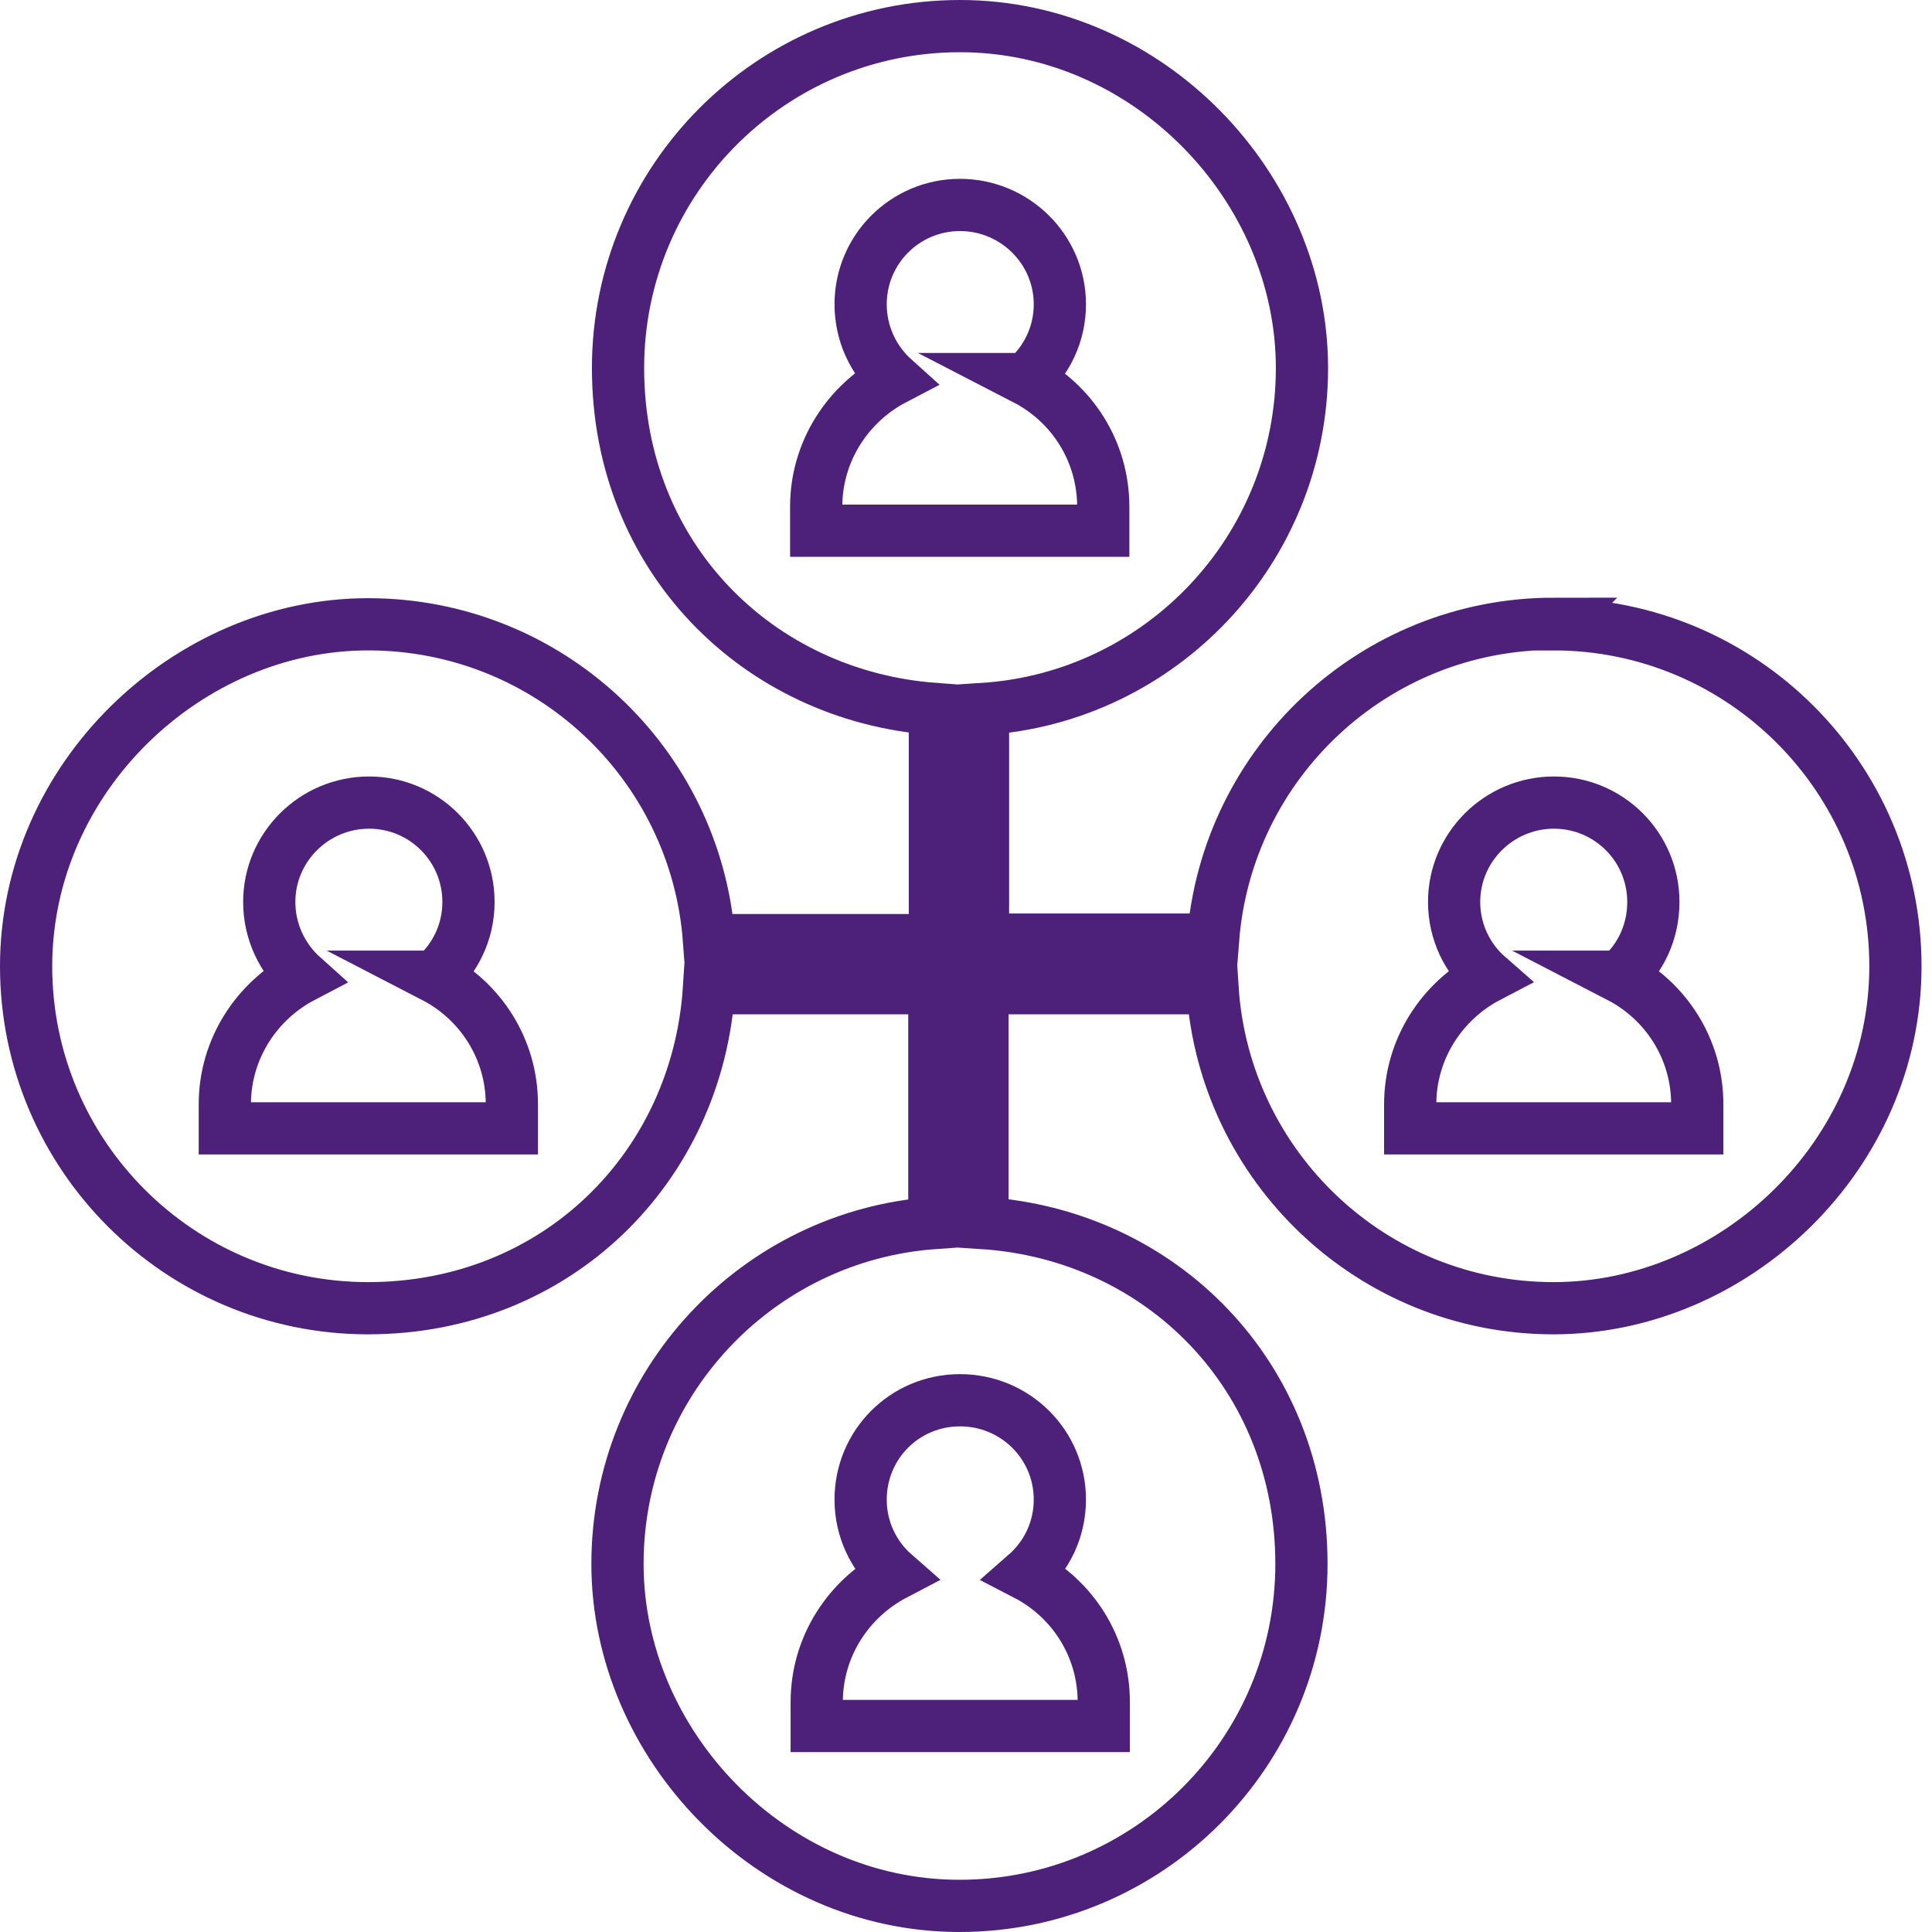 <svg width="74" height="74" viewBox="0 0 74 74" fill="none" xmlns="http://www.w3.org/2000/svg">
<path d="M16.642 37.41C17.443 36.71 17.944 35.688 17.944 34.547C17.944 32.444 16.241 30.741 14.138 30.741C12.035 30.741 10.313 32.444 10.313 34.547C10.313 35.688 10.814 36.71 11.595 37.41C9.832 38.332 8.611 40.174 8.611 42.297V43.219H19.606V42.297C19.606 40.174 18.404 38.332 16.622 37.41H16.642ZM39.293 14.519C40.094 13.818 40.595 12.796 40.595 11.655C40.595 9.552 38.873 7.85 36.77 7.85C34.667 7.85 32.964 9.552 32.964 11.655C32.964 12.796 33.465 13.818 34.246 14.519C32.484 15.44 31.262 17.283 31.262 19.406V20.327H42.257V19.406C42.257 17.283 41.056 15.44 39.273 14.519H39.293ZM32.964 57.438C32.964 58.58 33.465 59.601 34.266 60.302C32.504 61.224 31.282 63.066 31.282 65.189V66.11H42.277V65.189C42.277 63.066 41.076 61.224 39.293 60.302C40.094 59.601 40.595 58.58 40.595 57.438C40.595 55.335 38.893 53.633 36.77 53.633C34.647 53.633 32.964 55.335 32.964 57.438ZM62.045 37.41C62.846 36.71 63.327 35.688 63.327 34.547C63.327 32.444 61.624 30.741 59.521 30.741C57.418 30.741 55.696 32.444 55.696 34.547C55.696 35.688 56.197 36.71 56.998 37.41C55.235 38.332 54.014 40.174 54.014 42.297V43.219H65.009V42.297C65.009 40.174 63.807 38.332 62.025 37.41H62.045ZM59.521 23.892C52.632 23.892 46.984 29.219 46.463 35.989H37.651V27.156C44.48 26.716 49.868 21.028 49.868 14.098C49.868 7.169 44 1 36.77 1C29.54 1 23.672 6.868 23.672 14.098C23.672 21.328 29.019 26.656 35.808 27.156V36.009H27.156C26.656 29.239 21.008 23.912 14.098 23.912C7.189 23.912 1 29.78 1 37.01C1 44.24 6.868 50.108 14.098 50.108C21.328 50.108 26.716 44.701 27.156 37.851H35.788V46.844C28.999 47.324 23.651 52.992 23.651 59.902C23.651 66.811 29.52 73 36.75 73C43.98 73 49.848 67.132 49.848 59.902C49.848 52.672 44.46 47.284 37.631 46.844V37.851H46.443C46.884 44.681 52.552 50.108 59.501 50.108C66.451 50.108 72.599 44.24 72.599 37.01C72.599 29.78 66.731 23.912 59.501 23.912L59.521 23.892Z" stroke="#4D207A" stroke-width="2" stroke-miterlimit="10"/>
</svg>
